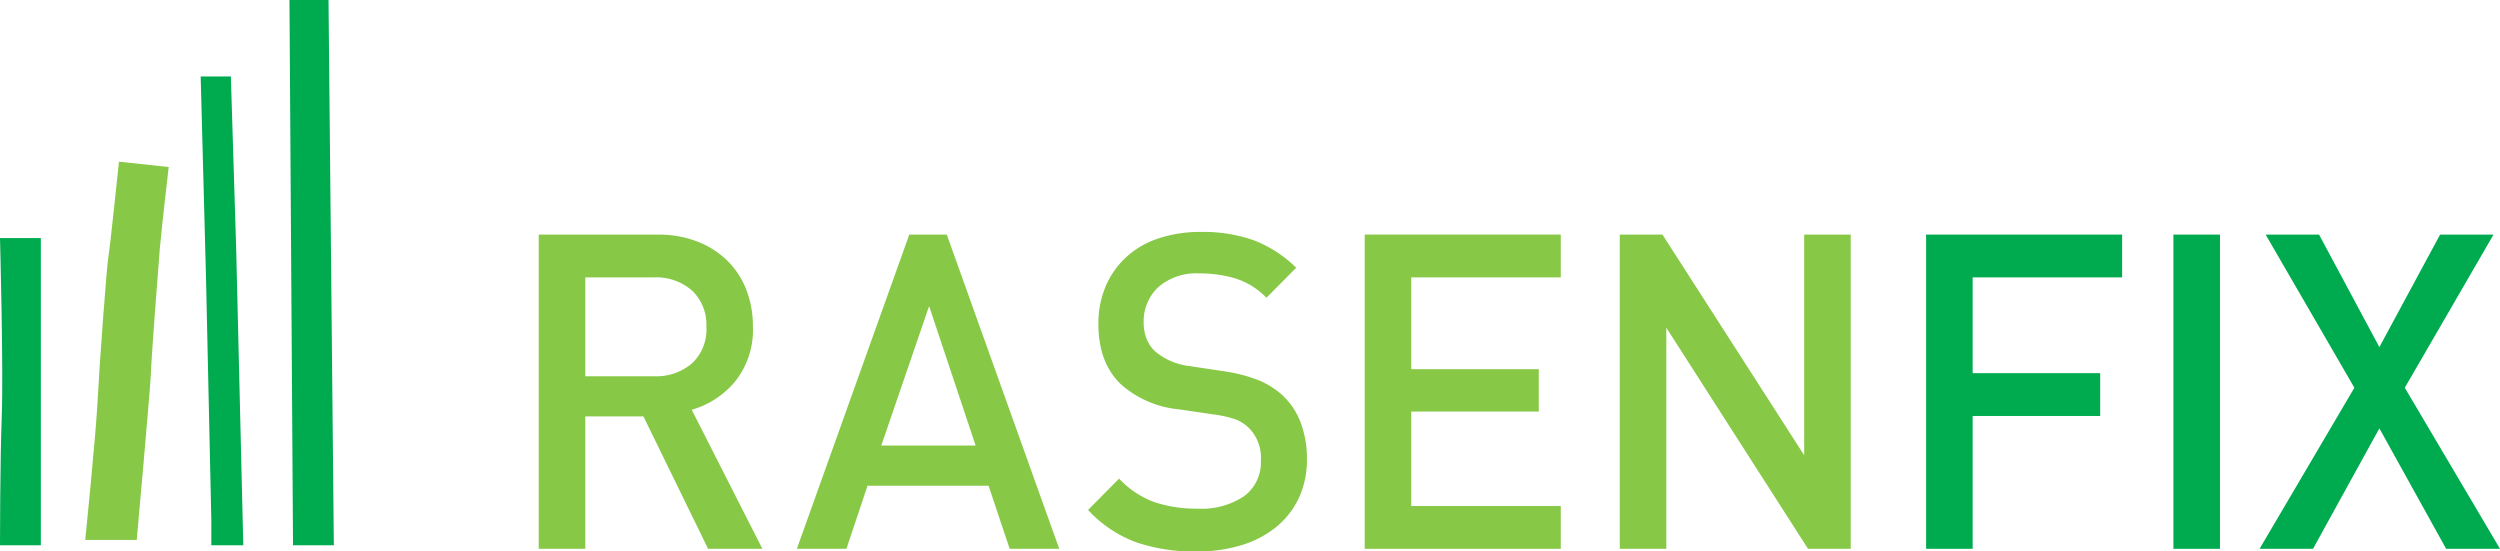 <svg xmlns="http://www.w3.org/2000/svg" xmlns:xlink="http://www.w3.org/1999/xlink" width="338" height="74.56" viewBox="0 0 338 74.56">
  <defs>
    <clipPath id="clip-path">
      <path id="Pfad_9" data-name="Pfad 9" d="M0,36.116H338V-38.443H0Z" transform="translate(0 38.443)" fill="none"/>
    </clipPath>
  </defs>
  <g id="Gruppe_9" data-name="Gruppe 9" transform="translate(0 38.443)">
    <g id="Gruppe_11" data-name="Gruppe 11" transform="translate(0 -38.443)" clip-path="url(#clip-path)">
      <g id="Gruppe_9-2" data-name="Gruppe 9" transform="translate(0 32.185)">
        <path id="Pfad_7" data-name="Pfad 7" d="M0,20.12H5.522V-21.416H0S.479-3.648.24,2.593,0,20.12,0,20.12" transform="translate(0 21.416)" fill="#00aa4f"/>
      </g>
      <g id="Gruppe_10" data-name="Gruppe 10" transform="translate(11.524 21.86)">
        <path id="Pfad_8" data-name="Pfad 8" d="M4.884,5.7c.24-2.8,1.2-11.043,1.2-11.043L-.637-6.066S-1.838,5.458-2.078,6.9s-1.2,14.406-1.439,19.207S-5.2,45.074-5.2,45.074H1.764S3.684,23.7,3.684,22.5s.96-14,1.2-16.806" transform="translate(5.199 6.066)" fill="#87c846"/>
      </g>
    </g>
    <g id="Gruppe_12" data-name="Gruppe 12" transform="translate(27.131 -28.107)">
      <path id="Pfad_10" data-name="Pfad 10" d="M0,0,.72,27.131l.721,32.892v3.361H5.762L4.8,23.289,4.081,0Z" fill="#00aa4f"/>
    </g>
    <g id="Gruppe_13" data-name="Gruppe 13" transform="translate(39.135 -38.442)">
      <path id="Pfad_11" data-name="Pfad 11" d="M0,0,.481,73.719H6L5.281,0Z" fill="#00aa4f"/>
    </g>
    <g id="Gruppe_15" data-name="Gruppe 15" transform="translate(0 -38.443)" clip-path="url(#clip-path)">
      <g id="Gruppe_14" data-name="Gruppe 14" transform="translate(72.839 31.715)">
        <path id="Pfad_12" data-name="Pfad 12" d="M12.867,9.611a11.14,11.14,0,0,0,2.389-7.43,13.494,13.494,0,0,0-.9-4.983A11.1,11.1,0,0,0,11.76-6.739,12.045,12.045,0,0,0,7.712-9.3a14.5,14.5,0,0,0-5.33-.925H-13.7V32.256H-7.4v-17.9H.46L9.2,32.256h7.341l-9.556-18.8a11.852,11.852,0,0,0,5.884-3.848m-3.9-7.339A6.237,6.237,0,0,1,7.014,7.186a7.378,7.378,0,0,1-5.1,1.738H-7.4V-4.441H1.915a7.3,7.3,0,0,1,5.1,1.769A6.326,6.326,0,0,1,8.965,2.272" transform="translate(13.696 10.23)" fill="#87c846"/>
      </g>
    </g>
    <g id="Gruppe_16" data-name="Gruppe 16" transform="translate(107.732 -6.728)">
      <path id="Pfad_14" data-name="Pfad 14" d="M7.365,0l-15.2,42.484h6.7l2.855-8.532H18.084l2.853,8.532h6.7L12.434,0Zm2.68,9.666,6.29,18.856H3.579Z" transform="translate(7.839)" fill="#87c846"/>
    </g>
    <g id="Gruppe_18" data-name="Gruppe 18" transform="translate(0 -38.443)" clip-path="url(#clip-path)">
      <g id="Gruppe_17" data-name="Gruppe 17" transform="translate(147.109 31.358)">
        <path id="Pfad_15" data-name="Pfad 15" d="M13.8,17.429A12.088,12.088,0,0,0,14.9,12.177a13.783,13.783,0,0,0-.844-4.951,9.759,9.759,0,0,0-2.533-3.759A11.225,11.225,0,0,0,8.44,1.527,20.758,20.758,0,0,0,3.78.3L-.939-.412A8.769,8.769,0,0,1-5.6-2.381,4.765,4.765,0,0,1-6.794-4.142,6.027,6.027,0,0,1-7.173-6.32a6.308,6.308,0,0,1,1.951-4.744A7.788,7.788,0,0,1,.4-12.943a16.546,16.546,0,0,1,4.864.687,10.128,10.128,0,0,1,4.164,2.6l4.021-4.057a16.794,16.794,0,0,0-5.71-3.7A20.467,20.467,0,0,0,.576-18.552a17.715,17.715,0,0,0-5.8.894,12.017,12.017,0,0,0-4.368,2.566,11.494,11.494,0,0,0-2.739,3.939,12.857,12.857,0,0,0-.962,5.072q0,5.193,3.031,8.115A13.8,13.8,0,0,0-2.4,5.435L2.5,6.151a14.814,14.814,0,0,1,2.8.657A5.324,5.324,0,0,1,7.042,7.941a5.694,5.694,0,0,1,1.631,4.416,5.674,5.674,0,0,1-2.244,4.8,10.269,10.269,0,0,1-6.321,1.7A17.935,17.935,0,0,1-5.658,18,12.3,12.3,0,0,1-10.493,14.8l-4.2,4.236A16.824,16.824,0,0,0-8.22,23.395,24.269,24.269,0,0,0-.008,24.65a20.492,20.492,0,0,0,6-.836,13.762,13.762,0,0,0,4.719-2.446A11.241,11.241,0,0,0,13.8,17.429" transform="translate(14.688 18.552)" fill="#87c846"/>
      </g>
    </g>
    <g id="Gruppe_19" data-name="Gruppe 19" transform="translate(184.507 -6.728)">
      <path id="Pfad_17" data-name="Pfad 17" d="M0,0V42.484H26.507V36.7H6.292V23.927H23.536V18.2H6.292V5.787H26.507V0Z" fill="#87c846"/>
    </g>
    <g id="Gruppe_20" data-name="Gruppe 20" transform="translate(218.991 -6.728)">
      <path id="Pfad_18" data-name="Pfad 18" d="M12.078,0V29.837L-7.086,0h-5.77V42.484h6.294V12.591L12.6,42.484H18.37V0Z" transform="translate(12.856)" fill="#87c846"/>
    </g>
    <g id="Gruppe_21" data-name="Gruppe 21" transform="translate(260.41 -6.728)">
      <path id="Pfad_19" data-name="Pfad 19" d="M0,0V42.484H6.292V24.525H23.536V18.737H6.292V5.787H26.5V0Z" fill="#00aa4f"/>
    </g>
    <path id="Pfad_20" data-name="Pfad 20" d="M151.508,20.394H157.8V-22.09h-6.292Z" transform="translate(142.338 15.363)" fill="#00aa4f"/>
    <g id="Gruppe_22" data-name="Gruppe 22" transform="translate(305.494 -6.728)">
      <path id="Pfad_21" data-name="Pfad 21" d="M11.823,0,3.612,15.215-4.544,0h-7.223l12,20.706L-12.585,42.484H-5.36L3.612,26.2,12.64,42.484h7.281L7.048,20.706,19.048,0Z" transform="translate(12.585)" fill="#00aa4f"/>
    </g>
  </g>
</svg>
